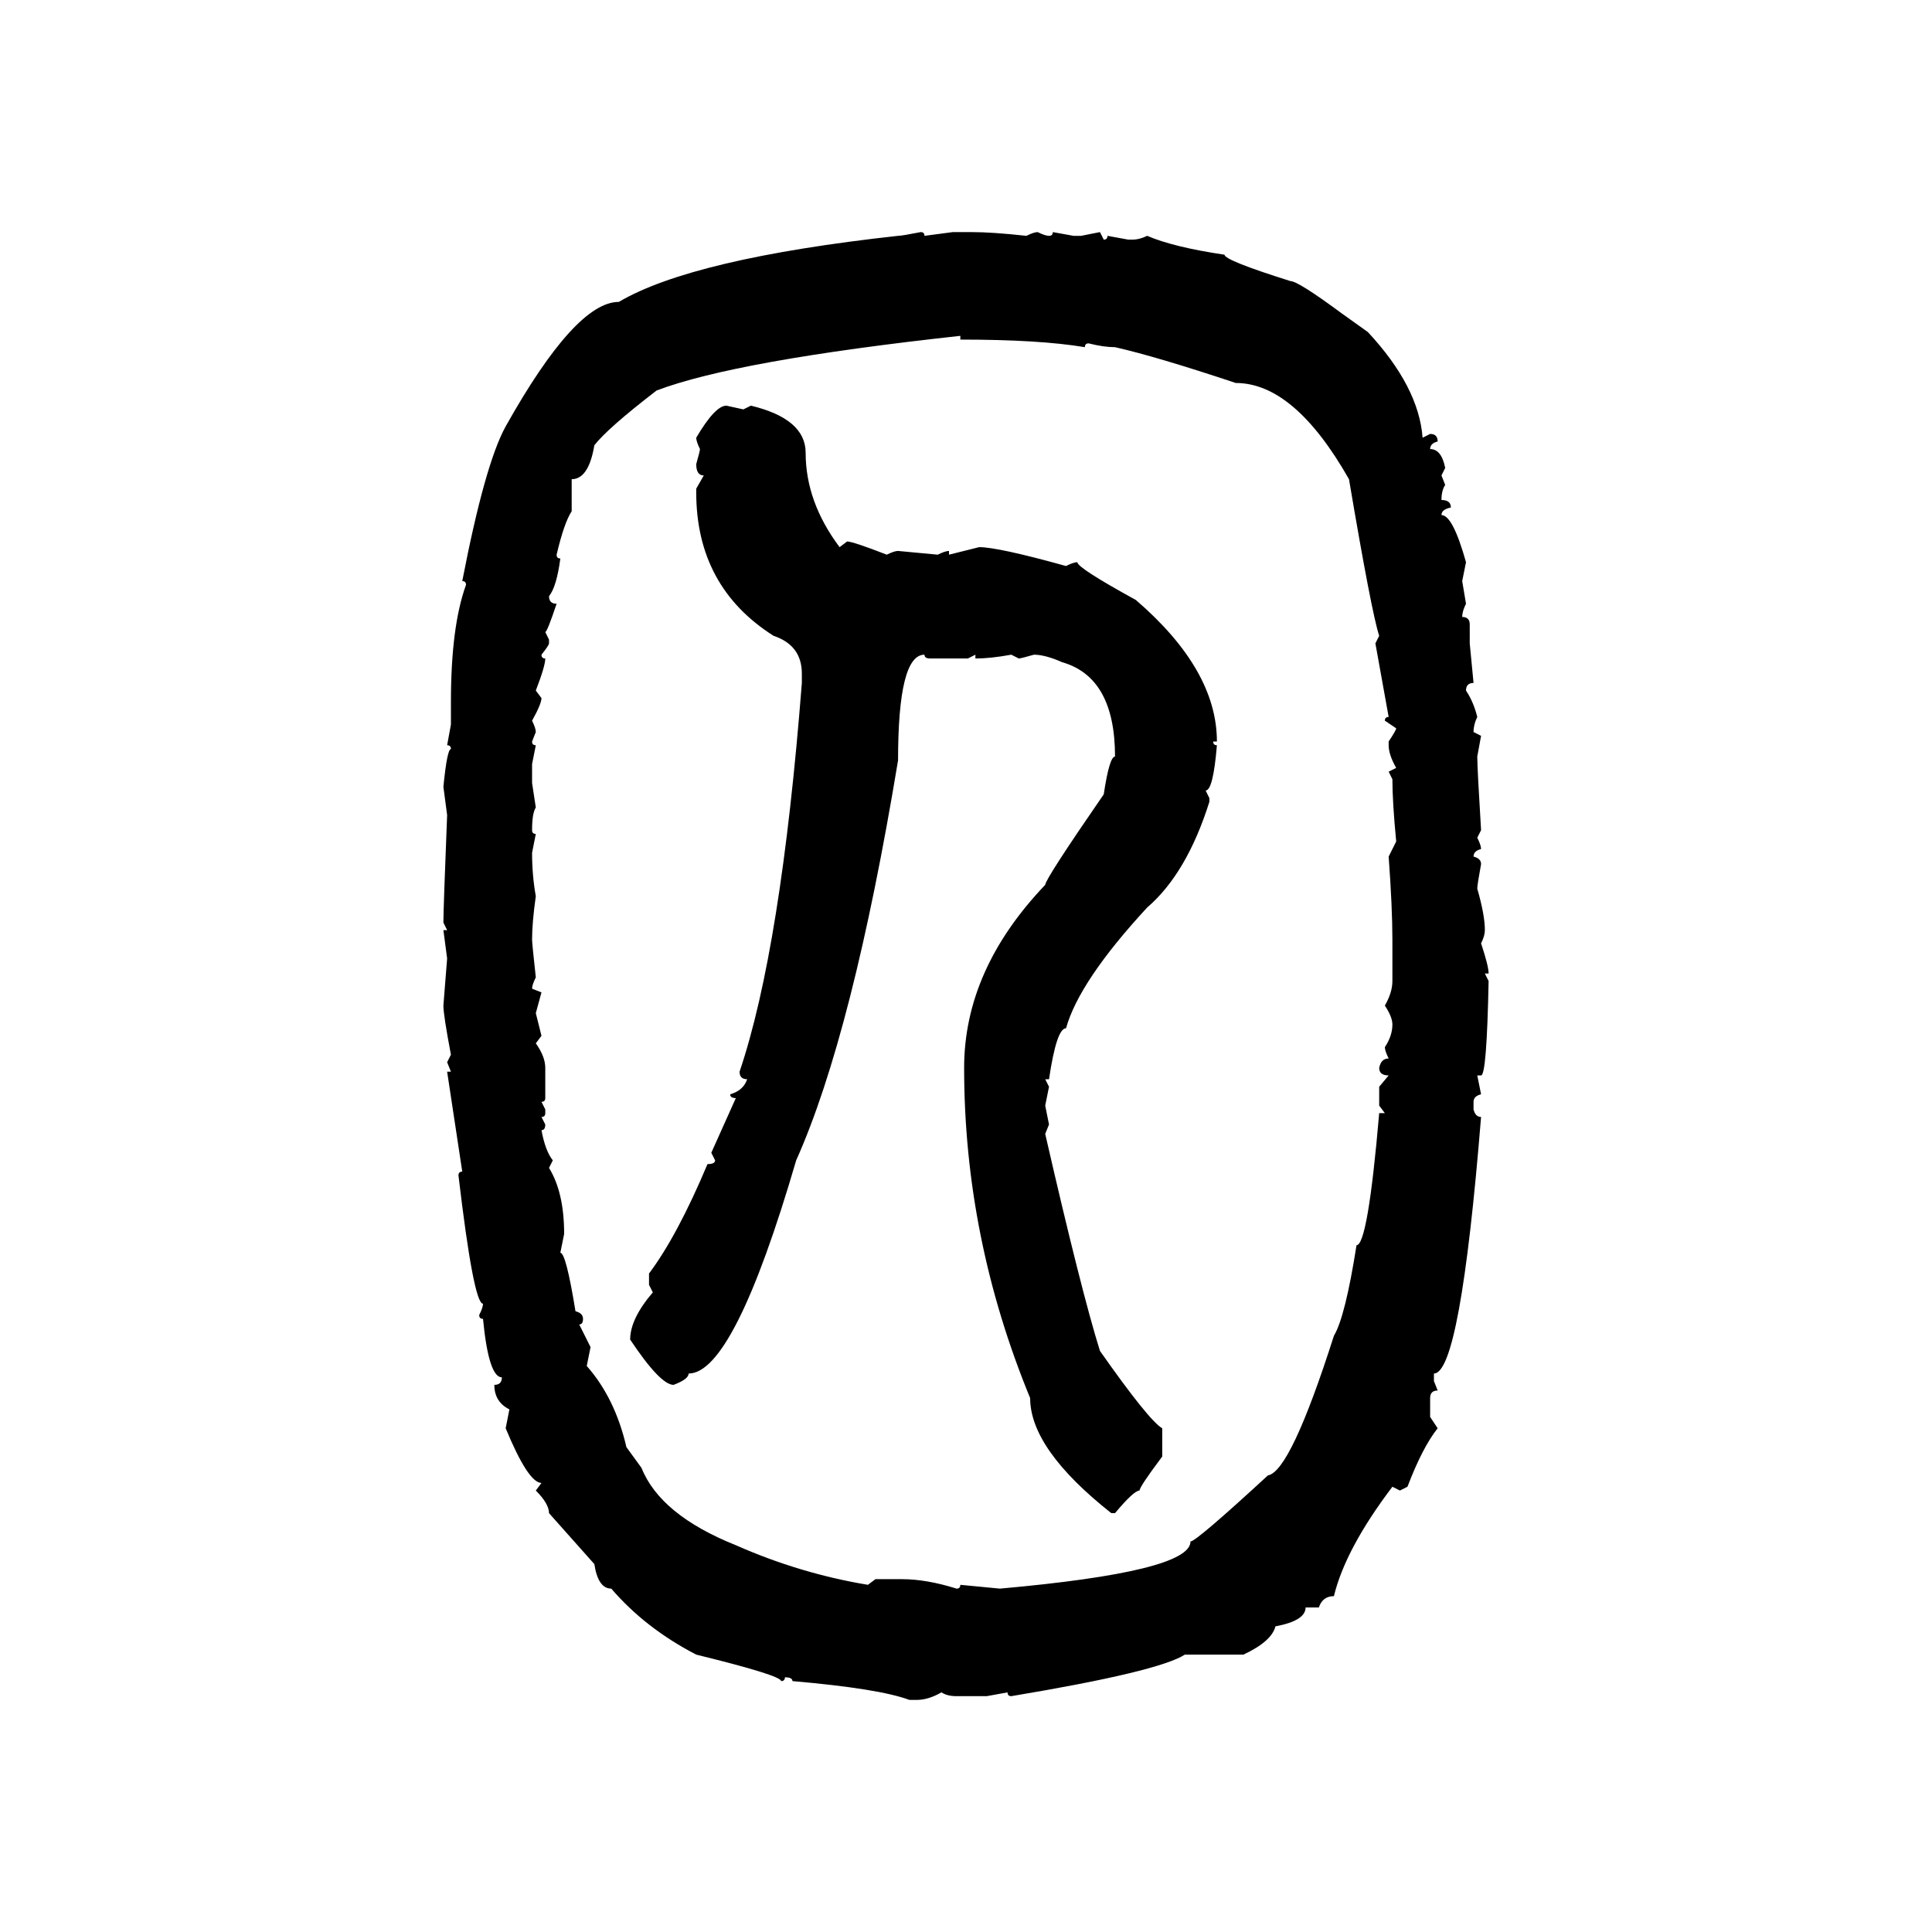 <svg xmlns="http://www.w3.org/2000/svg" xmlns:xlink="http://www.w3.org/1999/xlink" width="300" height="300"><path d="M142.97 36.04L142.97 36.04Q143.55 36.04 143.55 36.62L143.55 36.62L147.95 36.04L150.88 36.04Q154.10 36.04 159.38 36.62L159.38 36.62Q160.55 36.04 161.13 36.04L161.13 36.04Q162.30 36.62 162.89 36.62L162.89 36.62Q163.48 36.62 163.48 36.04L163.48 36.04L166.70 36.62L167.87 36.62L170.80 36.04L171.39 37.21Q171.97 37.21 171.97 36.62L171.97 36.62L175.20 37.21L175.78 37.21Q176.95 37.21 178.13 36.62L178.13 36.62Q182.23 38.38 190.14 39.55L190.14 39.55Q190.14 40.43 200.39 43.65L200.39 43.65Q201.56 43.65 208.30 48.63L208.30 48.63L212.40 51.56Q220.31 60.06 220.90 67.97L220.90 67.97L222.07 67.38Q223.24 67.38 223.24 68.55L223.24 68.55Q222.07 68.85 222.07 69.73L222.07 69.73Q223.83 69.73 224.41 72.66L224.41 72.66L223.83 73.83L224.41 75.29Q223.83 76.17 223.83 77.64L223.83 77.64Q225.29 77.64 225.29 78.81L225.29 78.81Q223.83 79.10 223.83 79.98L223.83 79.98Q225.59 79.98 227.64 87.30L227.64 87.30L227.05 90.23L227.64 93.75Q227.05 94.92 227.05 95.80L227.05 95.80Q228.22 95.80 228.22 96.97L228.22 96.97L228.22 99.90L228.81 106.05Q227.64 106.05 227.64 107.23L227.64 107.23Q228.81 108.98 229.39 111.33L229.39 111.33Q228.81 112.50 228.81 113.67L228.81 113.67L229.98 114.26L229.39 117.48Q229.39 119.24 229.98 128.91L229.98 128.91L229.39 130.08Q229.98 131.25 229.98 131.84L229.98 131.84Q228.81 132.13 228.81 133.01L228.81 133.01Q229.98 133.30 229.98 134.18L229.98 134.18Q229.39 137.40 229.39 137.99L229.39 137.99Q230.57 142.09 230.57 144.43L230.57 144.43Q230.57 145.31 229.98 146.48L229.98 146.48Q231.15 150 231.15 151.17L231.15 151.17L230.57 151.17L231.15 152.34Q230.86 166.99 229.98 166.99L229.98 166.99L229.39 166.99L229.98 169.92Q228.81 170.21 228.81 171.09L228.81 171.09L228.81 172.27Q229.10 173.44 229.98 173.44L229.98 173.44Q226.76 213.28 222.66 213.28L222.66 213.28L222.66 214.45L223.24 215.92Q222.07 215.92 222.07 217.09L222.07 217.09L222.07 220.02L223.24 221.78Q220.90 224.71 218.55 230.86L218.55 230.86L217.38 231.45L216.21 230.86Q208.89 240.53 207.13 247.85L207.13 247.85Q205.37 247.85 204.79 249.61L204.79 249.61L202.73 249.61Q202.73 251.66 198.05 252.54L198.05 252.54Q197.46 254.88 193.07 256.93L193.07 256.93L183.98 256.93Q179.88 259.57 157.03 263.38L157.03 263.38Q156.45 263.38 156.45 262.79L156.45 262.79L153.22 263.38L148.54 263.38Q147.07 263.38 146.19 262.79L146.19 262.79Q144.14 263.96 142.38 263.96L142.38 263.96L141.21 263.96Q136.52 262.21 123.05 261.04L123.05 261.04Q123.05 260.45 121.88 260.45L121.88 260.45Q121.88 261.04 121.29 261.04L121.29 261.04Q121.29 260.16 108.11 256.93L108.11 256.93Q100.20 252.83 94.92 246.68L94.92 246.68Q92.87 246.68 92.29 242.87L92.29 242.87L85.25 234.96Q85.25 233.50 83.20 231.45L83.20 231.45L84.08 230.27Q82.03 230.27 78.52 221.78L78.52 221.78L79.10 218.85Q76.76 217.68 76.76 215.04L76.76 215.04Q77.93 215.04 77.93 213.87L77.93 213.87Q75.88 213.87 75 204.79L75 204.79Q74.41 204.79 74.41 204.20L74.41 204.20Q75 203.03 75 202.44L75 202.44Q73.54 202.44 71.19 182.52L71.19 182.52Q71.19 181.93 71.78 181.93L71.78 181.93L69.43 166.41L70.02 166.41L69.43 164.94L70.02 163.77Q68.85 157.62 68.85 156.15L68.85 156.15L69.43 148.83L68.85 144.43L69.43 144.43L68.85 143.26Q68.85 141.21 69.43 126.56L69.43 126.56L68.85 122.17Q69.43 116.31 70.02 116.31L70.02 116.31Q70.02 115.72 69.43 115.72L69.43 115.72L70.02 112.50L70.02 108.98Q70.02 97.27 72.36 90.82L72.36 90.82Q72.36 90.23 71.78 90.23L71.78 90.23Q75.29 72.07 78.52 66.21L78.52 66.21Q89.36 46.88 96.09 46.88L96.09 46.88Q107.52 40.14 139.45 36.62L139.45 36.62Q140.04 36.62 142.97 36.04ZM88.77 74.41L88.77 74.41L88.77 79.39Q87.60 81.15 86.43 86.13L86.43 86.13Q86.43 86.72 87.01 86.72L87.01 86.72Q86.43 91.11 85.25 92.58L85.25 92.58Q85.25 93.75 86.43 93.75L86.43 93.75Q84.96 98.14 84.67 98.14L84.67 98.14L85.25 99.32L85.25 99.90Q85.25 100.20 84.08 101.66L84.08 101.66Q84.08 102.25 84.67 102.25L84.67 102.25Q84.67 103.42 83.20 107.23L83.20 107.23L84.08 108.40Q84.08 109.28 82.62 111.91L82.62 111.91Q83.20 113.09 83.20 113.67L83.20 113.67L82.62 115.14Q82.62 115.72 83.20 115.72L83.20 115.72L82.62 118.65L82.62 121.58L83.20 125.39Q82.62 126.27 82.62 128.91L82.62 128.91Q82.62 129.49 83.20 129.49L83.20 129.49L82.62 132.42Q82.62 135.94 83.20 139.16L83.20 139.16Q82.62 143.26 82.62 145.90L82.62 145.90Q82.62 146.48 83.20 151.76L83.20 151.76Q82.62 152.93 82.62 153.52L82.62 153.52L84.08 154.10L83.20 157.32L84.08 160.84L83.20 162.01Q84.67 164.06 84.67 165.82L84.67 165.82L84.67 170.51Q84.67 171.09 84.08 171.09L84.08 171.09L84.67 172.27L84.67 172.85Q84.67 173.44 84.08 173.44L84.08 173.44L84.67 174.61Q84.67 175.49 84.08 175.49L84.08 175.49Q84.67 178.71 85.84 180.18L85.84 180.18L85.25 181.35Q87.60 185.16 87.60 191.60L87.60 191.60L87.01 194.53Q87.89 194.53 89.36 203.61L89.36 203.61Q90.53 203.91 90.53 204.79L90.53 204.79Q90.53 205.66 89.94 205.66L89.94 205.66L91.70 209.18L91.11 212.11Q95.51 217.09 97.27 224.71L97.27 224.71L99.61 227.93Q102.54 235.25 114.26 239.94L114.26 239.94Q124.22 244.34 134.77 246.09L134.77 246.09L135.94 245.21L140.04 245.21Q143.85 245.21 148.54 246.68L148.54 246.68Q149.12 246.68 149.12 246.09L149.12 246.09L155.27 246.68Q184.86 244.04 184.86 239.36L184.86 239.36Q185.74 239.36 196.88 229.10L196.88 229.10Q200.39 228.52 207.13 207.42L207.13 207.42Q208.89 204.49 210.64 193.36L210.64 193.36Q212.40 193.36 214.16 172.85L214.16 172.85L215.04 172.85L214.16 171.68L214.16 168.75L215.63 166.99Q214.16 166.99 214.16 165.82L214.16 165.82Q214.45 164.36 215.63 164.36L215.63 164.36Q215.04 163.18 215.04 162.60L215.04 162.60Q216.21 160.84 216.21 159.08L216.21 159.08Q216.21 157.91 215.04 156.15L215.04 156.15Q216.21 154.10 216.21 152.34L216.21 152.34L216.21 145.90Q216.21 140.92 215.63 133.01L215.63 133.01L216.80 130.66Q216.21 124.51 216.21 121.00L216.21 121.00L215.63 119.82L216.80 119.24Q215.63 117.19 215.63 115.72L215.63 115.72L215.63 115.14Q216.80 113.38 216.80 113.09L216.80 113.09L215.04 111.91Q215.04 111.33 215.63 111.33L215.63 111.33L213.57 99.90L214.16 98.73Q212.99 95.21 209.47 74.41L209.47 74.41Q200.98 59.47 191.89 59.47L191.89 59.47Q179.59 55.37 173.14 53.91L173.14 53.91Q171.39 53.91 169.04 53.32L169.04 53.32Q168.46 53.32 168.46 53.91L168.46 53.91Q161.43 52.73 149.12 52.73L149.12 52.73L149.12 52.15Q114.26 55.96 101.95 60.64L101.95 60.64Q94.34 66.50 92.29 69.14L92.29 69.14Q91.41 74.41 88.77 74.41ZM112.79 62.99L112.79 62.99L115.43 63.57L116.60 62.99Q125.10 65.04 125.10 70.31L125.10 70.31Q125.10 77.93 130.37 84.96L130.37 84.96L131.54 84.08Q132.42 84.08 137.70 86.13L137.70 86.13Q138.87 85.55 139.45 85.55L139.45 85.55L145.61 86.13Q146.78 85.55 147.36 85.55L147.36 85.55L147.36 86.13L152.05 84.96Q154.98 84.96 165.53 87.89L165.53 87.89Q166.70 87.30 167.29 87.30L167.29 87.30Q167.29 88.18 176.37 93.16L176.37 93.16Q188.96 104.00 188.96 115.14L188.96 115.14L188.38 115.14Q188.38 115.72 188.96 115.72L188.96 115.72Q188.38 122.75 187.21 122.75L187.21 122.75L187.79 123.93L187.79 124.51Q184.28 135.64 178.13 140.92L178.13 140.92Q167.58 152.34 165.53 159.67L165.53 159.67Q164.06 159.67 162.89 167.58L162.89 167.58L162.30 167.58L162.89 168.75L162.30 171.68L162.89 174.61L162.30 176.07Q167.87 200.39 170.80 209.77L170.80 209.77Q178.42 220.61 180.47 221.78L180.47 221.78L180.47 226.17Q176.95 230.86 176.95 231.45L176.95 231.45Q176.07 231.45 173.14 234.96L173.14 234.96L172.56 234.96Q159.96 225 159.96 217.09L159.96 217.09Q149.71 192.19 149.71 165.82L149.71 165.82Q149.71 150.59 162.30 137.40L162.30 137.40Q162.30 136.52 171.39 123.34L171.39 123.34Q172.27 117.48 173.14 117.48L173.14 117.48Q173.14 105.18 164.94 102.83L164.94 102.83Q162.30 101.66 160.55 101.66L160.55 101.66Q158.50 102.25 158.20 102.25L158.20 102.25L157.03 101.66Q153.81 102.25 151.46 102.25L151.46 102.25L151.46 101.66L150.29 102.25L144.43 102.25Q143.55 102.25 143.55 101.66L143.55 101.66Q139.45 101.66 139.45 118.07L139.45 118.07Q132.42 160.55 123.63 180.18L123.63 180.18Q113.96 213.28 106.93 213.28L106.93 213.28Q106.93 214.16 104.59 215.04L104.59 215.04Q102.54 215.04 97.85 208.01L97.85 208.01Q97.85 204.79 101.37 200.68L101.37 200.68L100.78 199.51L100.78 197.75Q105.18 191.89 109.86 180.76L109.86 180.76Q111.04 180.76 111.04 180.18L111.04 180.18L110.45 179.00L114.26 170.51Q113.38 170.51 113.38 169.92L113.38 169.92Q115.43 169.34 116.02 167.58L116.02 167.58Q114.84 167.58 114.84 166.41L114.84 166.41Q121.29 147.36 124.51 106.05L124.51 106.05L124.51 104.59Q124.51 100.20 120.12 98.73L120.12 98.73Q108.11 91.11 108.11 76.46L108.11 76.46L108.11 75.88L109.28 73.83Q108.11 73.83 108.11 72.07L108.11 72.07Q108.69 70.02 108.69 69.73L108.69 69.73Q108.11 68.55 108.11 67.97L108.11 67.97Q111.04 62.99 112.79 62.99Z"/></svg>